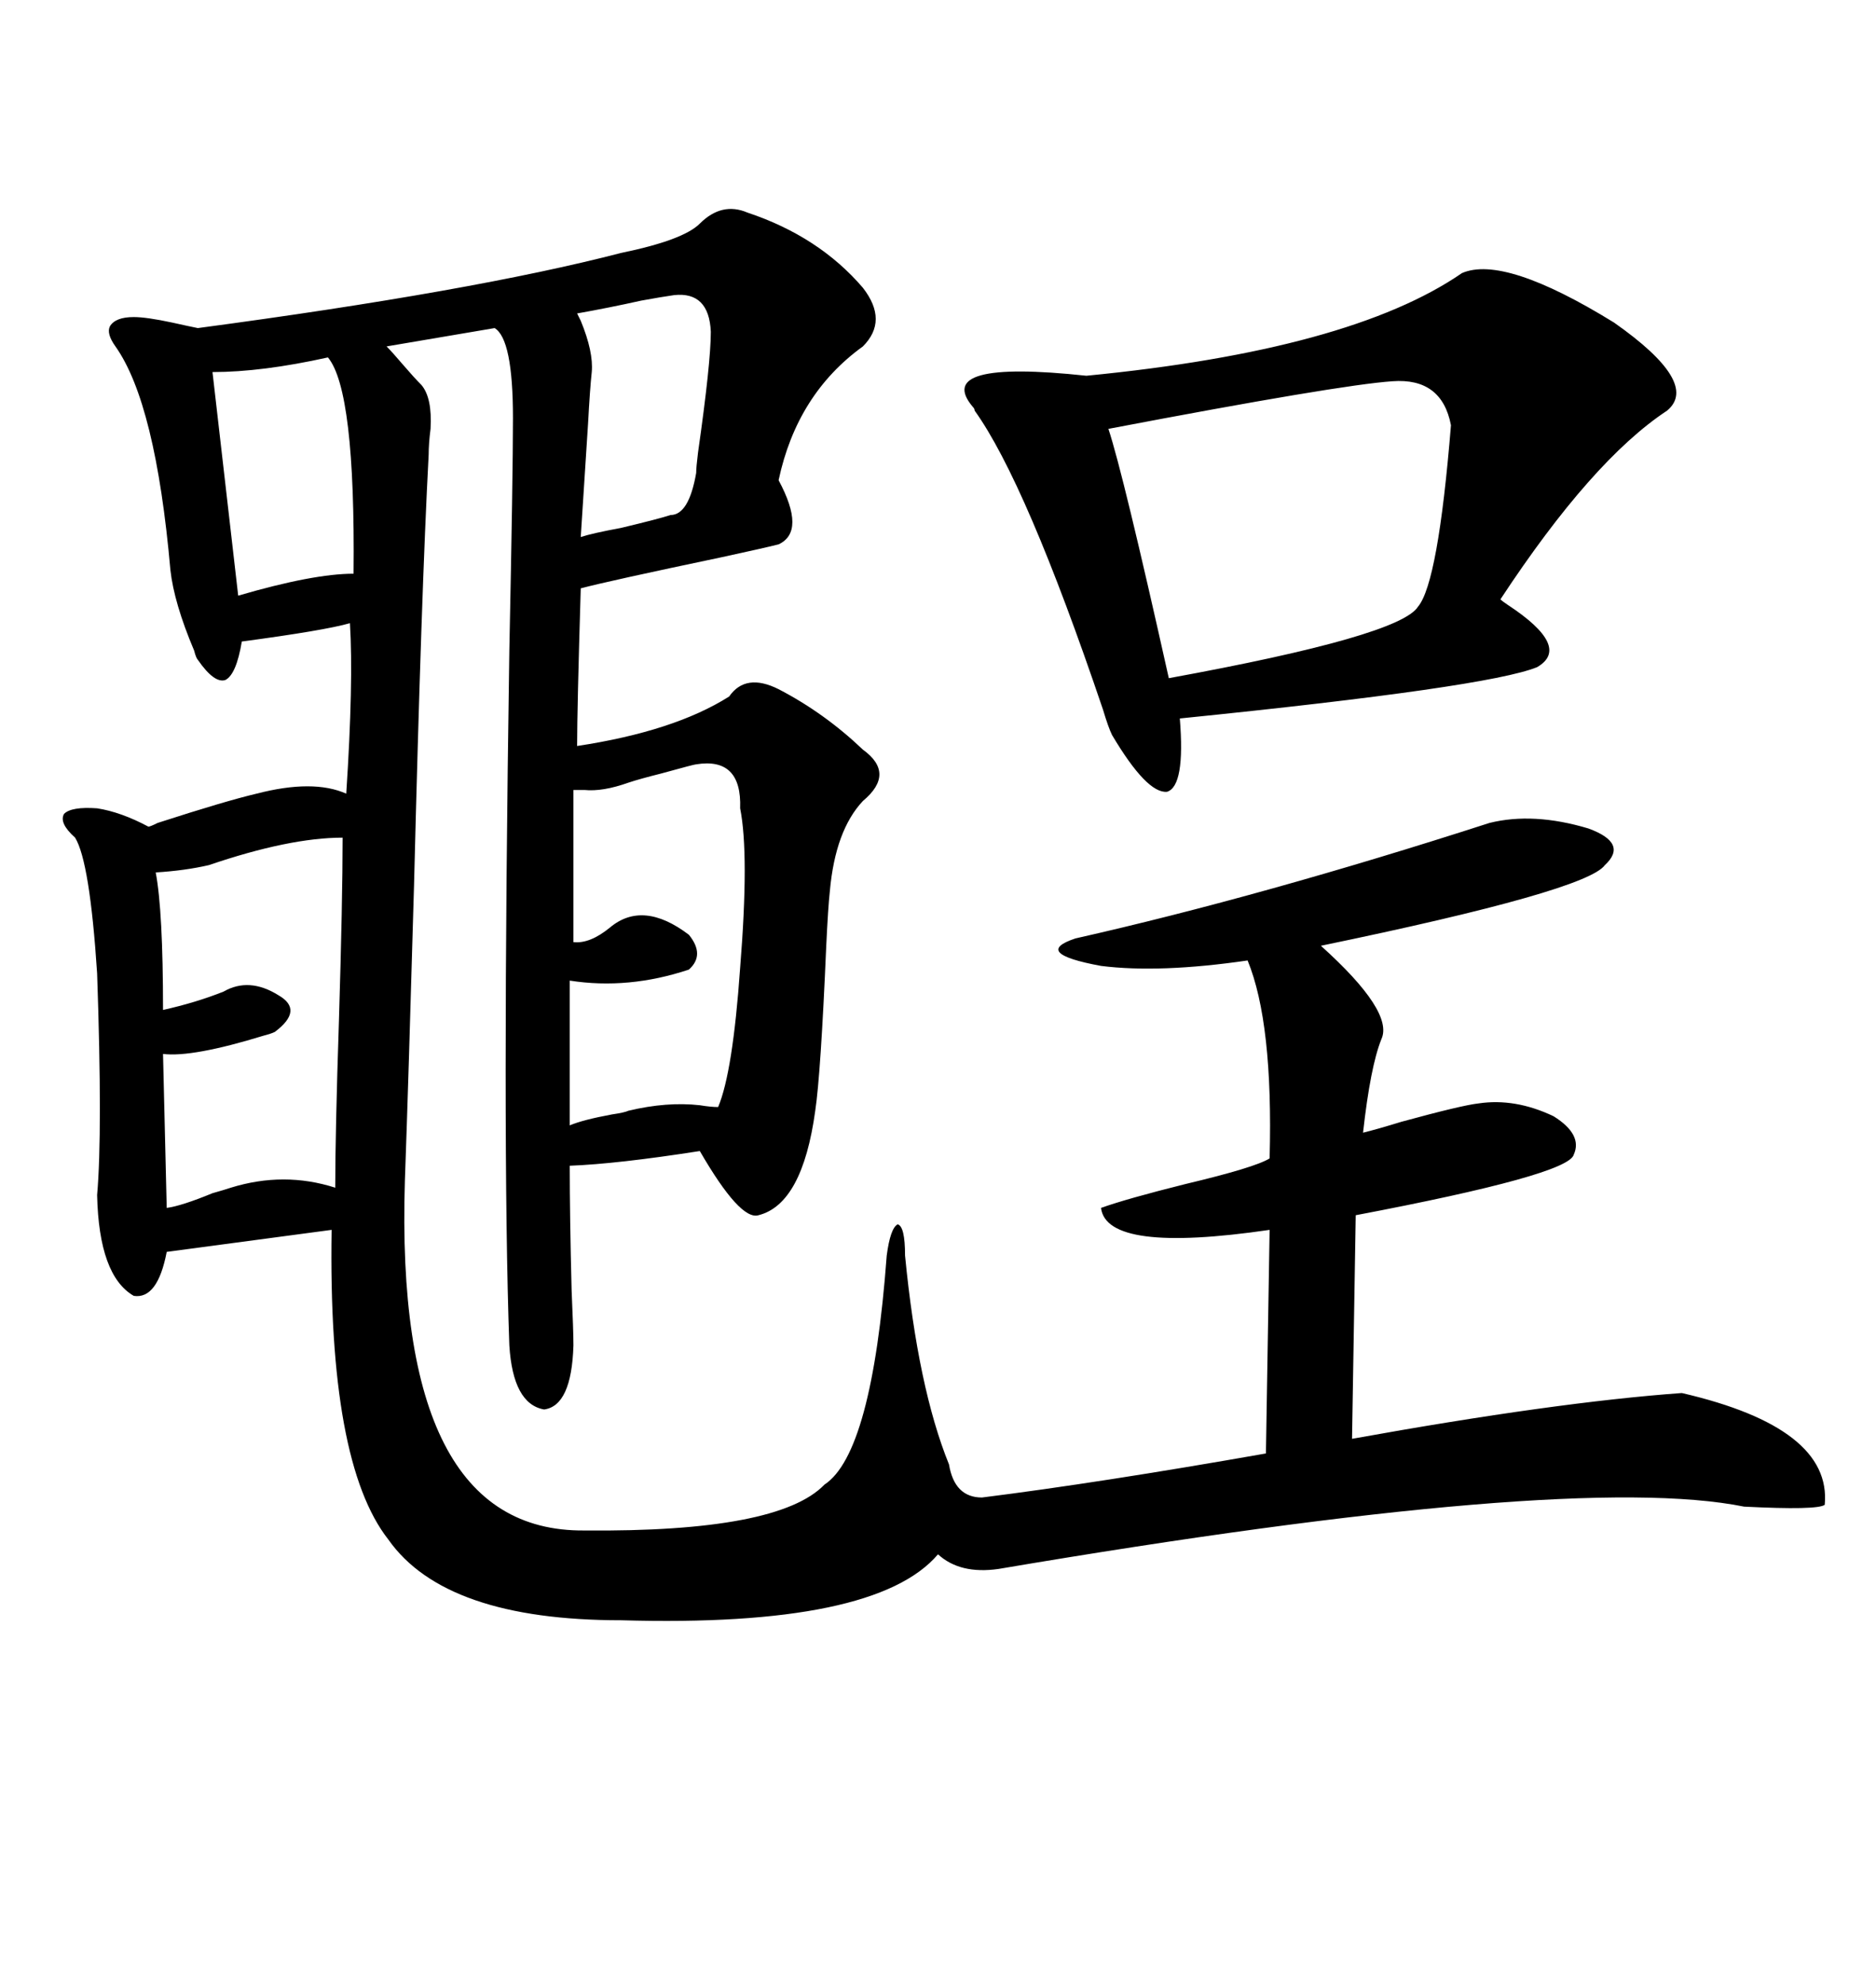 <svg xmlns="http://www.w3.org/2000/svg" xmlns:xlink="http://www.w3.org/1999/xlink" width="300" height="317.285"><path d="M111.91 35.74L111.91 35.74Q115.43 32.23 119.53 33.98L119.53 33.98Q130.96 37.79 137.99 46.00L137.99 46.00Q142.09 51.27 137.99 55.37L137.99 55.37Q127.44 62.99 124.51 76.76L124.51 76.76Q128.91 84.96 124.51 87.01L124.51 87.01Q122.17 87.60 115.43 89.06L115.43 89.06Q97.27 92.87 92.87 94.04L92.87 94.04Q92.29 113.38 92.29 119.24L92.29 119.24Q107.81 116.89 116.60 111.33L116.60 111.33Q119.24 107.52 124.51 110.16L124.51 110.16Q131.84 113.96 137.99 119.82L137.99 119.82Q143.26 123.63 137.99 128.03L137.99 128.03Q133.59 132.71 132.71 142.38L132.71 142.38Q132.42 145.02 132.13 151.17L132.13 151.17Q131.25 171.68 130.37 177.54L130.37 177.54Q128.32 192.48 121.29 194.24L121.29 194.24Q118.36 195.12 111.91 183.98L111.91 183.98Q98.73 186.04 91.11 186.33L91.11 186.33Q91.11 194.53 91.41 206.25L91.41 206.25Q91.70 212.70 91.70 215.04L91.70 215.04Q91.41 224.71 87.01 225.29L87.01 225.29Q82.03 224.41 81.45 215.04L81.45 215.04Q80.27 182.23 81.45 104.00L81.45 104.00Q82.03 75.88 82.03 66.80L82.03 66.80Q82.03 54.20 79.10 52.44L79.10 52.44L61.82 55.37Q62.70 56.25 64.45 58.30L64.45 58.30Q66.21 60.35 67.38 61.52L67.38 61.52Q69.14 63.57 68.85 68.55L68.85 68.55Q68.55 70.90 68.55 72.66L68.55 72.66Q67.38 94.63 66.21 141.50L66.21 141.50Q65.33 172.56 64.75 188.67L64.75 188.67Q62.99 244.92 93.46 244.63L93.46 244.63Q124.51 244.92 131.84 237.30L131.84 237.30Q139.45 232.32 141.80 200.68L141.80 200.68Q142.38 196.29 143.55 195.70L143.55 195.70Q144.73 196.00 144.73 200.68L144.73 200.68Q146.78 221.78 151.76 234.08L151.76 234.08Q152.64 239.36 157.03 239.36L157.03 239.36Q175.78 237.01 202.44 232.32L202.44 232.32L203.03 196.58Q176.95 200.39 176.07 193.07L176.07 193.07Q180.18 191.60 189.55 189.26L189.55 189.26Q200.68 186.62 203.03 185.16L203.03 185.16Q203.61 163.48 199.51 153.52L199.51 153.52Q185.45 155.57 176.07 154.39L176.07 154.39Q164.94 152.34 171.97 150L171.97 150Q201.86 143.26 238.18 131.54L238.18 131.54Q245.21 129.79 254.00 132.42L254.00 132.42Q260.45 134.77 256.64 138.28L256.64 138.28Q253.71 142.38 211.23 151.17L211.23 151.17Q222.95 161.72 220.90 166.11L220.90 166.11Q219.14 170.51 217.97 181.05L217.97 181.05Q220.31 180.47 224.12 179.30L224.12 179.30Q233.79 176.66 236.43 176.37L236.43 176.37Q242.29 175.49 248.44 178.42L248.44 178.42Q253.13 181.35 251.66 184.57L251.66 184.57Q250.78 187.79 216.80 194.24L216.80 194.24L216.21 229.98Q248.73 224.12 268.95 222.66L268.95 222.66Q292.97 228.22 291.80 240.53L291.80 240.53Q290.63 241.41 278.91 240.82L278.91 240.82Q251.37 235.25 159.67 250.78L159.67 250.78Q153.52 251.66 150 248.44L150 248.44Q140.04 260.16 99.32 258.98L99.32 258.98Q71.19 258.98 62.11 246.09L62.11 246.09Q52.44 233.79 53.03 196.58L53.03 196.58L26.66 200.10Q25.20 207.71 21.39 207.13L21.39 207.13Q15.82 203.91 15.53 191.02L15.53 191.02Q16.41 181.05 15.53 155.57L15.53 155.57Q14.36 137.70 12.01 133.89L12.01 133.89Q9.38 131.54 10.25 130.08L10.25 130.08Q11.43 128.91 15.53 129.20L15.53 129.20Q19.34 129.79 23.73 132.13L23.73 132.13Q24.02 132.13 25.20 131.54L25.20 131.54Q36.04 128.03 41.02 126.86L41.02 126.86Q50.10 124.51 55.37 126.86L55.37 126.86Q56.54 108.98 55.96 99.61L55.96 99.61Q51.86 100.78 38.67 102.54L38.67 102.54Q37.79 107.81 36.04 108.69L36.04 108.69Q34.28 109.28 31.64 105.47L31.64 105.47Q31.35 105.18 31.05 104.00L31.05 104.00Q27.83 96.39 27.25 91.11L27.25 91.11Q24.90 64.45 18.46 55.37L18.46 55.37Q16.99 53.32 17.58 52.15L17.58 52.15Q18.46 50.68 21.39 50.68L21.39 50.68Q23.44 50.68 27.54 51.56L27.54 51.56Q30.18 52.15 31.64 52.44L31.64 52.44Q75.59 46.58 99.32 40.43L99.32 40.43Q109.28 38.38 111.91 35.74ZM107.81 47.17L107.81 47.17Q105.76 47.46 102.54 48.05L102.54 48.05Q97.27 49.22 92.29 50.10L92.29 50.10Q92.58 50.68 92.87 51.27L92.87 51.27Q94.92 56.25 94.63 59.47L94.63 59.47Q94.34 62.11 94.04 67.68L94.04 67.68Q93.16 81.15 92.87 85.84L92.87 85.84Q94.63 85.25 99.32 84.38L99.32 84.38Q105.47 82.91 107.23 82.32L107.23 82.32Q110.16 82.32 111.33 75.59L111.33 75.59Q111.33 74.71 111.62 72.36L111.62 72.36Q113.67 58.01 113.67 53.03L113.67 53.03Q113.38 46.58 107.81 47.17ZM52.44 57.13L52.44 57.13Q41.89 59.47 33.98 59.47L33.98 59.47L38.09 95.21Q50.10 91.70 56.54 91.70L56.54 91.70Q56.84 62.40 52.44 57.13ZM111.33 122.17L111.33 122.17Q111.04 122.17 105.76 123.63L105.76 123.63Q102.25 124.51 100.49 125.10L100.49 125.10Q96.39 126.56 93.46 126.27L93.46 126.27Q92.29 126.27 91.70 126.27L91.70 126.27L91.70 150.59Q94.34 150.88 97.56 148.24L97.56 148.24Q102.83 143.85 110.16 149.41L110.16 149.41Q112.79 152.64 110.16 154.98L110.16 154.98Q100.49 158.20 91.11 156.74L91.11 156.74L91.11 179.88Q93.16 179.00 97.85 178.13L97.85 178.13Q99.90 177.83 100.49 177.54L100.49 177.54Q106.64 176.07 111.91 176.66L111.91 176.66Q113.67 176.95 114.84 176.95L114.84 176.95Q117.19 171.39 118.36 154.69L118.36 154.69Q119.82 136.52 118.36 129.20L118.36 129.20Q118.65 121.00 111.33 122.17ZM54.79 133.89L54.79 133.89Q46.29 133.89 33.40 138.28L33.40 138.28Q29.59 139.16 24.90 139.45L24.90 139.45Q26.07 145.61 26.07 161.43L26.07 161.43Q31.35 160.25 35.74 158.50L35.74 158.50Q39.84 156.15 44.53 159.08L44.53 159.08Q48.63 161.43 43.95 164.94L43.95 164.94Q43.36 165.23 42.19 165.53L42.19 165.53Q30.76 169.04 26.07 168.46L26.07 168.46L26.66 193.07Q29.00 192.77 33.98 190.72L33.98 190.72Q36.04 190.14 36.91 189.84L36.91 189.84Q45.41 187.21 53.61 189.84L53.61 189.84Q53.61 181.05 54.20 163.18L54.20 163.18Q54.79 143.85 54.79 133.89ZM233.79 43.65L233.79 43.65Q240.53 40.72 258.11 51.56L258.11 51.56Q271.88 61.23 266.60 65.63L266.60 65.63Q254.59 73.54 239.94 95.80L239.94 95.80Q240.23 96.09 241.11 96.68L241.11 96.68Q251.37 103.42 245.80 106.64L245.80 106.64Q237.89 109.86 188.67 114.84L188.67 114.84Q189.55 125.68 186.62 126.56L186.62 126.56Q183.40 126.86 177.83 117.48L177.83 117.48Q177.25 116.31 176.37 113.38L176.37 113.38Q164.06 77.05 155.86 65.63L155.86 65.63Q155.86 65.33 155.57 65.04L155.57 65.04Q149.12 57.42 173.73 60.06L173.73 60.06Q215.92 55.96 233.79 43.65ZM222.66 60.94L222.66 60.94Q214.16 61.52 177.25 68.55L177.25 68.55Q179.59 75.59 186.91 108.40L186.91 108.40Q223.83 101.66 226.76 96.97L226.76 96.97Q229.98 93.16 232.03 67.97L232.03 67.97Q230.57 60.35 222.66 60.94Z"/></svg>